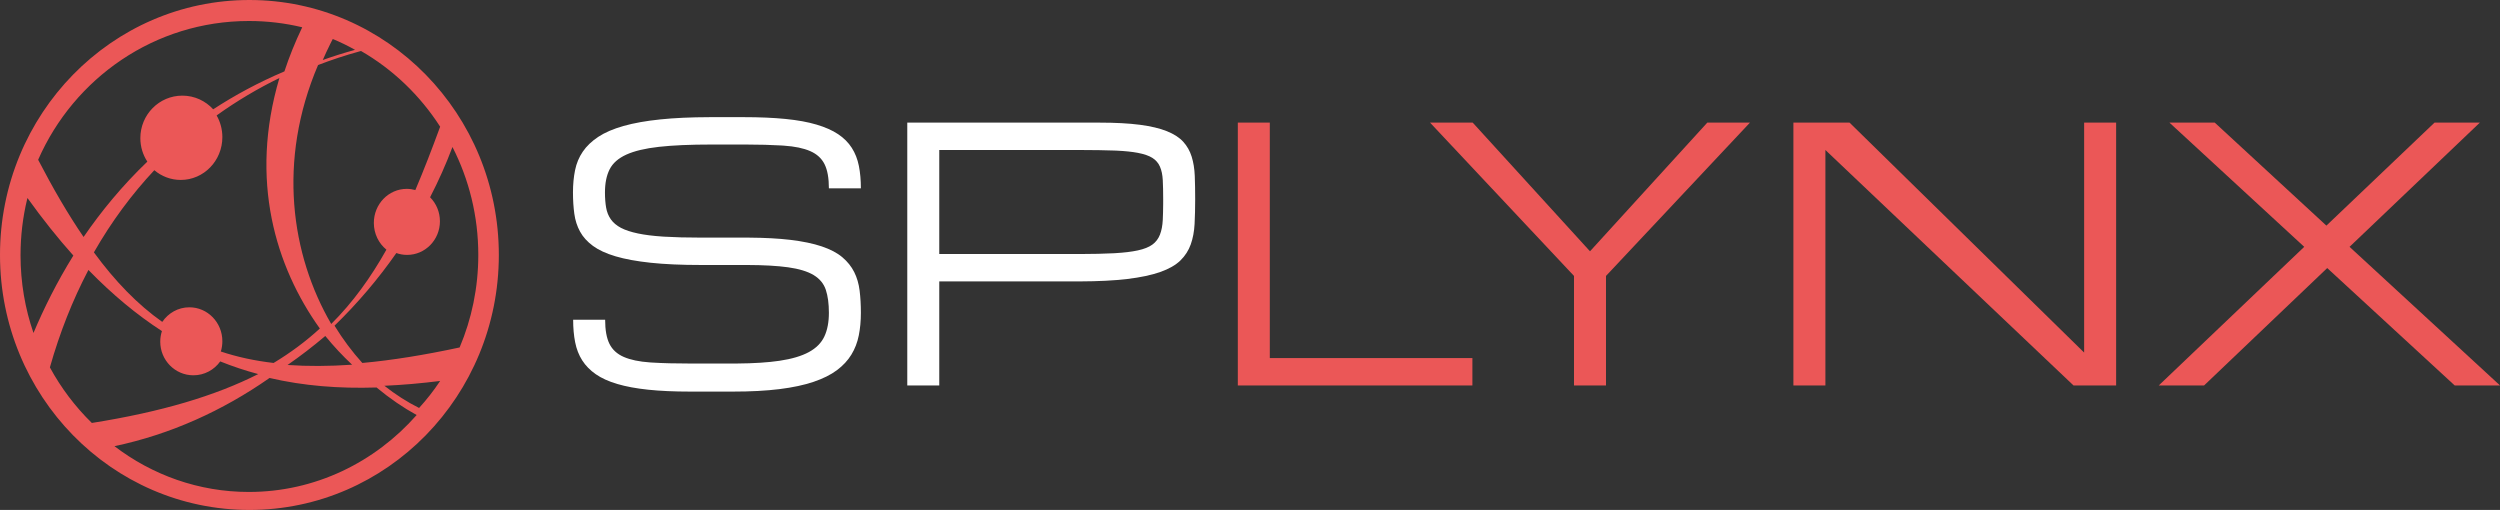 <svg width="201" height="41" viewBox="0 0 201 41" fill="none" xmlns="http://www.w3.org/2000/svg">
<rect x="0" y="0" width="201" height="41" fill="#333333" stroke="none"/>
<g clip-path="url(#clip0_60579_9373)">
<g clip-path="url(#clip1_60579_9373)">
<path d="M56.355 19.104H59.892L60.226 19.105C61.495 19.114 62.593 19.173 63.522 19.282C64.531 19.402 65.381 19.578 66.073 19.812C66.766 20.046 67.317 20.337 67.728 20.686C68.139 21.034 68.456 21.431 68.679 21.875C68.902 22.32 69.047 22.818 69.114 23.368C69.181 23.918 69.215 24.514 69.215 25.156C69.215 25.798 69.159 26.401 69.047 26.965C68.936 27.529 68.737 28.045 68.451 28.513C68.165 28.98 67.777 29.398 67.286 29.765C66.795 30.131 66.169 30.443 65.41 30.7C64.651 30.957 63.738 31.152 62.671 31.285C61.604 31.418 60.356 31.484 58.927 31.484H55.498C54.212 31.484 53.087 31.434 52.122 31.333C51.158 31.232 50.327 31.078 49.631 30.872C48.934 30.666 48.358 30.404 47.903 30.088C47.447 29.771 47.083 29.4 46.811 28.974C46.538 28.547 46.349 28.061 46.242 27.515C46.134 26.97 46.081 26.367 46.081 25.706H48.653C48.653 26.532 48.769 27.178 49.001 27.646C49.233 28.114 49.617 28.465 50.153 28.698C50.689 28.932 51.392 29.079 52.263 29.139L52.476 29.152C53.307 29.203 54.315 29.228 55.498 29.228H58.927L59.245 29.227C60.604 29.217 61.744 29.144 62.664 29.008C63.656 28.861 64.446 28.627 65.035 28.306C65.625 27.985 66.04 27.566 66.281 27.048C66.522 26.53 66.643 25.899 66.643 25.156C66.643 24.413 66.56 23.794 66.395 23.299C66.23 22.804 65.904 22.41 65.417 22.116C64.93 21.823 64.245 21.614 63.361 21.49C62.507 21.371 61.4 21.309 60.038 21.305L56.355 21.305C54.783 21.305 53.437 21.245 52.316 21.126C51.196 21.006 50.256 20.835 49.497 20.61C48.737 20.385 48.13 20.105 47.675 19.771C47.219 19.436 46.873 19.053 46.637 18.622C46.4 18.191 46.246 17.712 46.175 17.185C46.103 16.657 46.067 16.087 46.067 15.472C46.067 14.83 46.123 14.234 46.235 13.684C46.346 13.133 46.554 12.636 46.858 12.191C47.161 11.746 47.577 11.35 48.103 11.001C48.63 10.653 49.307 10.362 50.133 10.128C50.959 9.894 51.952 9.717 53.113 9.598C54.228 9.484 55.532 9.424 57.025 9.42L59.784 9.419C61.07 9.419 62.196 9.468 63.16 9.564C64.124 9.66 64.955 9.811 65.651 10.018C66.348 10.224 66.926 10.481 67.386 10.788C67.846 11.095 68.212 11.462 68.485 11.889C68.757 12.315 68.947 12.799 69.054 13.34C69.161 13.881 69.215 14.482 69.215 15.142H66.643C66.643 14.317 66.527 13.67 66.294 13.202C66.062 12.735 65.678 12.384 65.142 12.15C64.607 11.916 63.901 11.769 63.026 11.71L62.803 11.695C62.007 11.648 61.054 11.623 59.944 11.62L57.212 11.62C55.498 11.62 54.087 11.682 52.979 11.806C51.872 11.93 50.997 12.139 50.354 12.432C49.711 12.726 49.264 13.12 49.014 13.615C48.764 14.11 48.639 14.729 48.639 15.472C48.639 15.931 48.671 16.339 48.733 16.696C48.796 17.054 48.923 17.368 49.115 17.639C49.307 17.909 49.577 18.136 49.925 18.32C50.274 18.503 50.733 18.654 51.305 18.773C51.845 18.886 52.498 18.968 53.265 19.019L53.401 19.028C54.227 19.078 55.212 19.104 56.355 19.104Z" fill="white"/>
<path d="M88.403 9.859C89.68 9.859 90.758 9.917 91.638 10.031C92.518 10.146 93.243 10.318 93.815 10.547C94.386 10.776 94.826 11.061 95.134 11.4C95.442 11.739 95.668 12.138 95.811 12.597C95.954 13.055 96.036 13.569 96.059 14.137C96.081 14.706 96.092 15.334 96.092 16.022C96.092 16.737 96.076 17.398 96.045 18.003C96.014 18.608 95.911 19.156 95.737 19.647C95.563 20.137 95.286 20.568 94.907 20.94C94.527 21.311 93.987 21.621 93.286 21.868C92.585 22.116 91.696 22.304 90.62 22.432C89.582 22.556 88.314 22.62 86.816 22.625L75.517 22.625V30.989H72.945V9.859H88.403ZM75.517 12.06V20.424L86.796 20.424C87.875 20.422 88.788 20.401 89.535 20.362L89.657 20.355C90.384 20.313 90.989 20.239 91.471 20.135C91.98 20.025 92.373 19.869 92.65 19.667C92.926 19.466 93.129 19.2 93.259 18.869C93.388 18.539 93.464 18.143 93.487 17.68C93.505 17.309 93.515 16.881 93.519 16.396L93.52 16.022C93.52 15.426 93.509 14.912 93.487 14.481C93.464 14.05 93.388 13.688 93.259 13.395C93.129 13.101 92.926 12.867 92.65 12.693C92.373 12.519 91.98 12.384 91.471 12.287C91.015 12.201 90.451 12.143 89.777 12.111L89.535 12.102C88.822 12.076 87.957 12.063 86.942 12.061L75.517 12.06Z" fill="white"/>
<path d="M99.52 30.989V9.859H102.092V28.788H118.381V30.989H99.52ZM114.976 9.859H118.406L127.836 20.204L137.267 9.859H140.696L129.122 22.185V30.989H126.55V22.185L114.976 9.859ZM146.762 30.989H144.19V9.859H148.704L167.565 28.347V9.859H170.137V30.989H166.708L146.762 12.06V30.989ZM188.904 19.846L201 30.989H197.356L187.109 21.552L177.21 30.989H173.566L185.26 19.846L174.423 9.859H178.067L187.042 18.14L195.735 9.859H199.379L188.904 19.846Z" fill="#EB5757"/>
<path d="M20.053 0C31.128 0 40.106 9.178 40.106 20.5C40.106 31.822 31.128 41 20.053 41C8.978 41 0 31.822 0 20.5C0 9.178 8.978 0 20.053 0ZM21.67 30.388L21.625 30.42C17.918 33.004 13.729 34.921 9.201 35.872C12.234 38.187 15.969 39.553 20.008 39.553C25.34 39.553 30.142 37.172 33.5 33.368C32.443 32.79 31.35 32.048 30.274 31.154C27.241 31.251 24.388 31.022 21.67 30.388ZM7.11 21.706L7.066 21.789C5.853 24.112 4.818 26.688 4.011 29.538C4.91 31.196 6.051 32.702 7.384 34.006C12.982 33.116 17.309 31.823 20.761 30.076C19.724 29.798 18.706 29.46 17.706 29.058C17.222 29.735 16.436 30.174 15.549 30.174C14.077 30.174 12.884 28.964 12.884 27.47C12.884 27.173 12.932 26.886 13.019 26.619C11.002 25.312 9.04 23.688 7.11 21.706ZM35.388 30.629C33.848 30.821 32.356 30.953 30.905 31.016C31.792 31.718 32.728 32.317 33.694 32.8C34.314 32.121 34.88 31.395 35.388 30.629ZM26.154 27.012L26.08 27.074C25.137 27.872 24.149 28.631 23.12 29.344C24.725 29.457 26.448 29.449 28.31 29.322C27.558 28.619 26.832 27.847 26.154 27.012ZM36.378 11.818L36.361 11.864C35.852 13.214 35.257 14.55 34.579 15.86C35.067 16.351 35.37 17.034 35.37 17.791C35.37 19.284 34.189 20.494 32.732 20.494C32.429 20.494 32.138 20.442 31.866 20.345C30.413 22.425 28.747 24.39 26.895 26.185C27.563 27.273 28.314 28.277 29.13 29.182C31.499 28.967 34.093 28.549 36.953 27.936L36.954 27.935C37.919 25.654 38.455 23.138 38.455 20.494C38.455 17.363 37.704 14.411 36.378 11.818ZM22.465 6.271C20.754 7.105 19.058 8.103 17.417 9.281C17.71 9.793 17.878 10.389 17.878 11.026C17.878 12.926 16.38 14.467 14.532 14.467C13.725 14.467 12.985 14.173 12.407 13.684C10.624 15.589 8.982 17.782 7.549 20.29C9.252 22.613 11.047 24.468 13.046 25.881C13.525 25.172 14.323 24.707 15.226 24.707C16.691 24.707 17.878 25.928 17.878 27.435C17.878 27.723 17.835 28.001 17.754 28.262C19.073 28.701 20.48 29.007 21.998 29.182C23.38 28.349 24.608 27.428 25.715 26.414C22.159 21.443 20.027 14.49 22.465 6.271ZM2.207 15.918L2.182 16.016C1.835 17.459 1.651 18.967 1.651 20.52C1.651 22.712 2.018 24.816 2.692 26.771C3.519 24.807 4.57 22.687 5.898 20.545C4.659 19.162 3.431 17.623 2.207 15.918ZM29.025 4.1L28.888 4.137C27.794 4.438 26.686 4.8 25.575 5.228L25.573 5.228C22.281 12.943 23.408 20.509 26.631 26.047C28.369 24.315 29.8 22.33 31.068 20.073C30.452 19.571 30.057 18.794 30.057 17.921C30.057 16.41 31.241 15.185 32.702 15.185C32.941 15.185 33.172 15.218 33.393 15.28C34.072 13.688 34.726 11.992 35.388 10.186C33.77 7.669 31.587 5.576 29.025 4.1ZM20.012 1.688C12.45 1.688 5.947 6.273 3.067 12.847C4.276 15.174 5.478 17.239 6.72 19.053C8.139 16.986 9.831 14.926 11.846 12.995C11.491 12.454 11.284 11.804 11.284 11.106C11.284 9.219 12.795 7.689 14.66 7.689C15.641 7.689 16.524 8.112 17.141 8.788C18.876 7.656 20.78 6.627 22.867 5.74C23.248 4.581 23.722 3.399 24.298 2.193L24.299 2.193C22.923 1.863 21.488 1.688 20.012 1.688ZM26.754 3.135L26.56 3.517C26.343 3.953 26.14 4.388 25.951 4.824C26.787 4.525 27.652 4.252 28.546 4.007C27.968 3.681 27.369 3.389 26.754 3.135Z" fill="#EB5757"/>
</g>
</g>
<defs>
<clipPath id="clip0_60579_9373">
<rect width="201" height="41" fill="white"/>
</clipPath>
<clipPath id="clip1_60579_9373">
<rect width="201" height="41" fill="white"/>
</clipPath>
</defs>
</svg>
